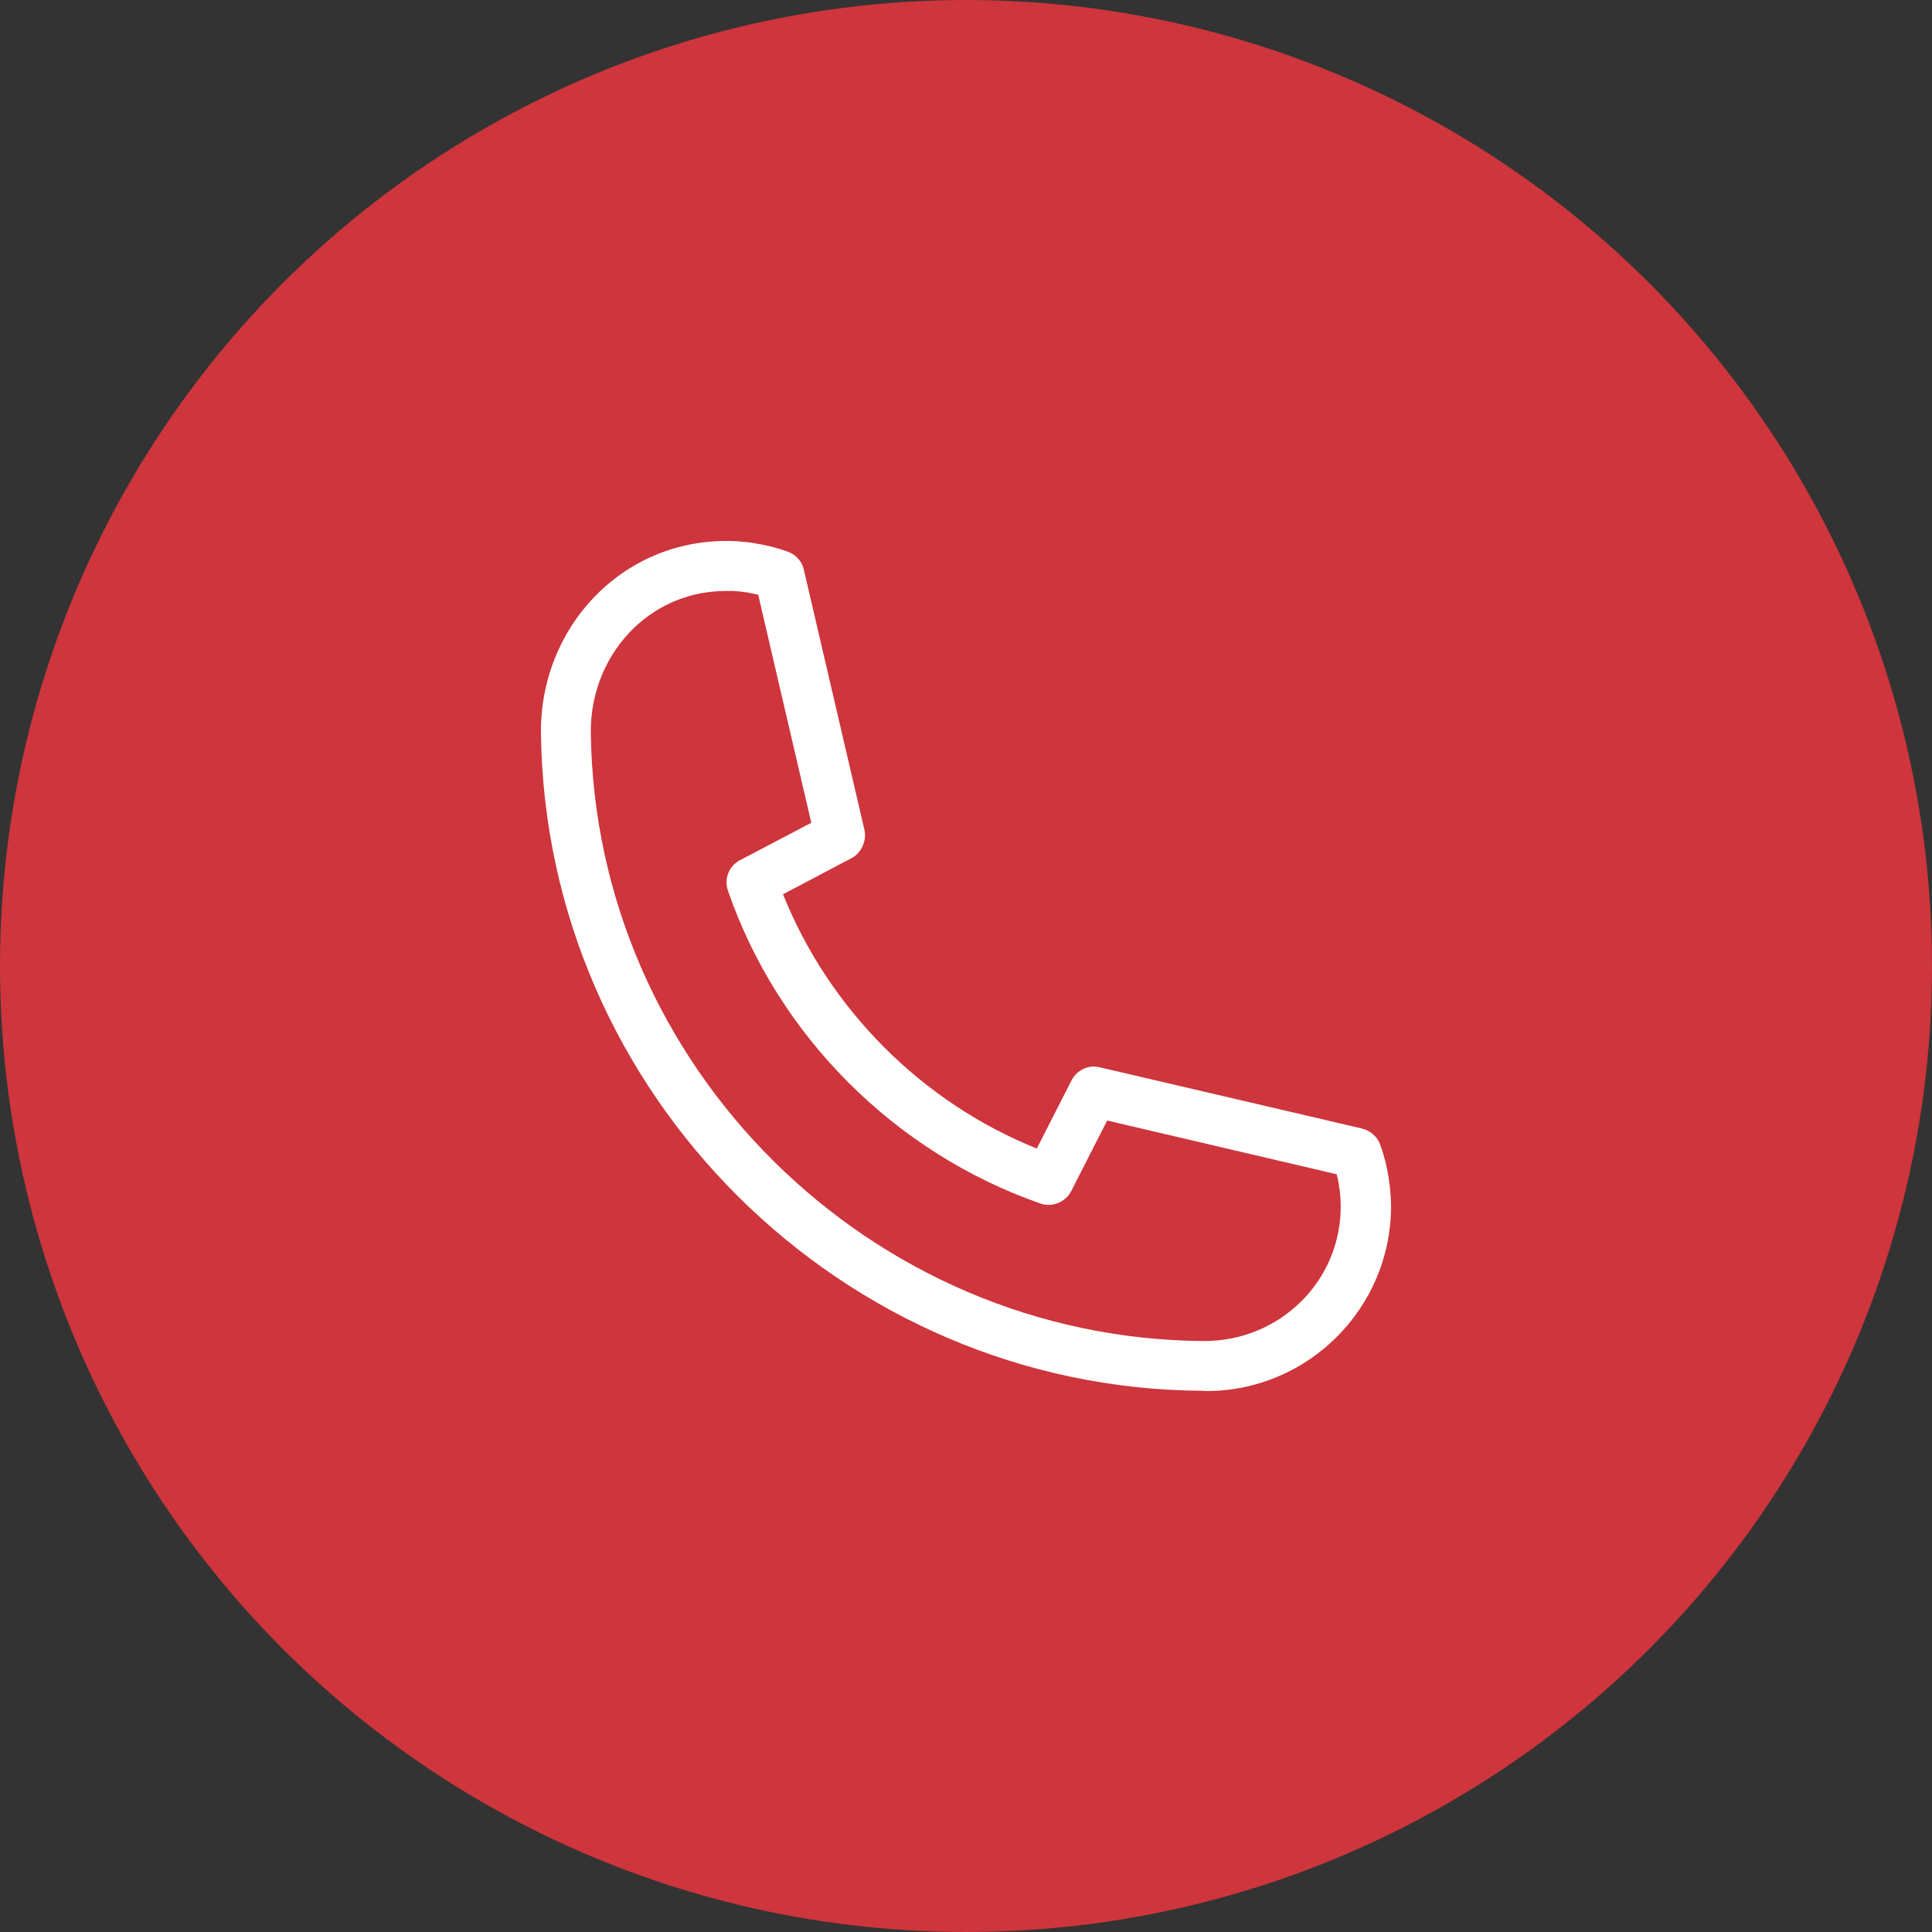 <svg width="50" height="50" viewBox="0 0 50 50" fill="none" xmlns="http://www.w3.org/2000/svg">
<rect x="0" y="0" width="50" height="50" fill="#333333" stroke="none"/>
<circle cx="25" cy="25" r="25" fill="#CE353C"/>
<path d="M31.234 36C31.215 36 31.137 36 31.124 35.993C21.8 35.948 14.098 28.307 14 18.957C13.987 17.572 14.545 16.239 15.53 15.301C16.49 14.389 17.748 13.936 19.064 14.007C19.233 14.02 19.401 14.033 19.57 14.066C19.849 14.111 20.128 14.182 20.393 14.279C20.607 14.357 20.769 14.544 20.808 14.764L22.371 21.474C22.436 21.765 22.287 22.089 22.021 22.218L20.264 23.143C21.457 26.12 23.856 28.527 26.832 29.724L27.733 27.957C27.869 27.692 28.168 27.55 28.459 27.621L35.248 29.206C35.462 29.258 35.65 29.42 35.721 29.627C35.819 29.898 35.89 30.177 35.935 30.461C35.974 30.714 36 30.973 36 31.231C35.993 33.852 33.86 35.993 31.234 36ZM18.779 15.295C17.897 15.295 17.067 15.625 16.419 16.239C15.693 16.932 15.284 17.915 15.29 18.944C15.388 27.588 22.514 34.661 31.176 34.706C33.141 34.7 34.697 33.14 34.697 31.231C34.697 31.044 34.684 30.856 34.651 30.675V30.668C34.638 30.578 34.619 30.481 34.593 30.39L28.654 28.999L27.72 30.83C27.571 31.121 27.208 31.257 26.91 31.141C23.155 29.827 20.134 26.806 18.837 23.046C18.733 22.742 18.87 22.399 19.161 22.257L20.996 21.293L19.622 15.392C19.531 15.373 19.44 15.353 19.349 15.334C19.226 15.314 19.103 15.301 18.98 15.295C18.915 15.295 18.85 15.295 18.779 15.295Z" fill="white"/>
</svg>
